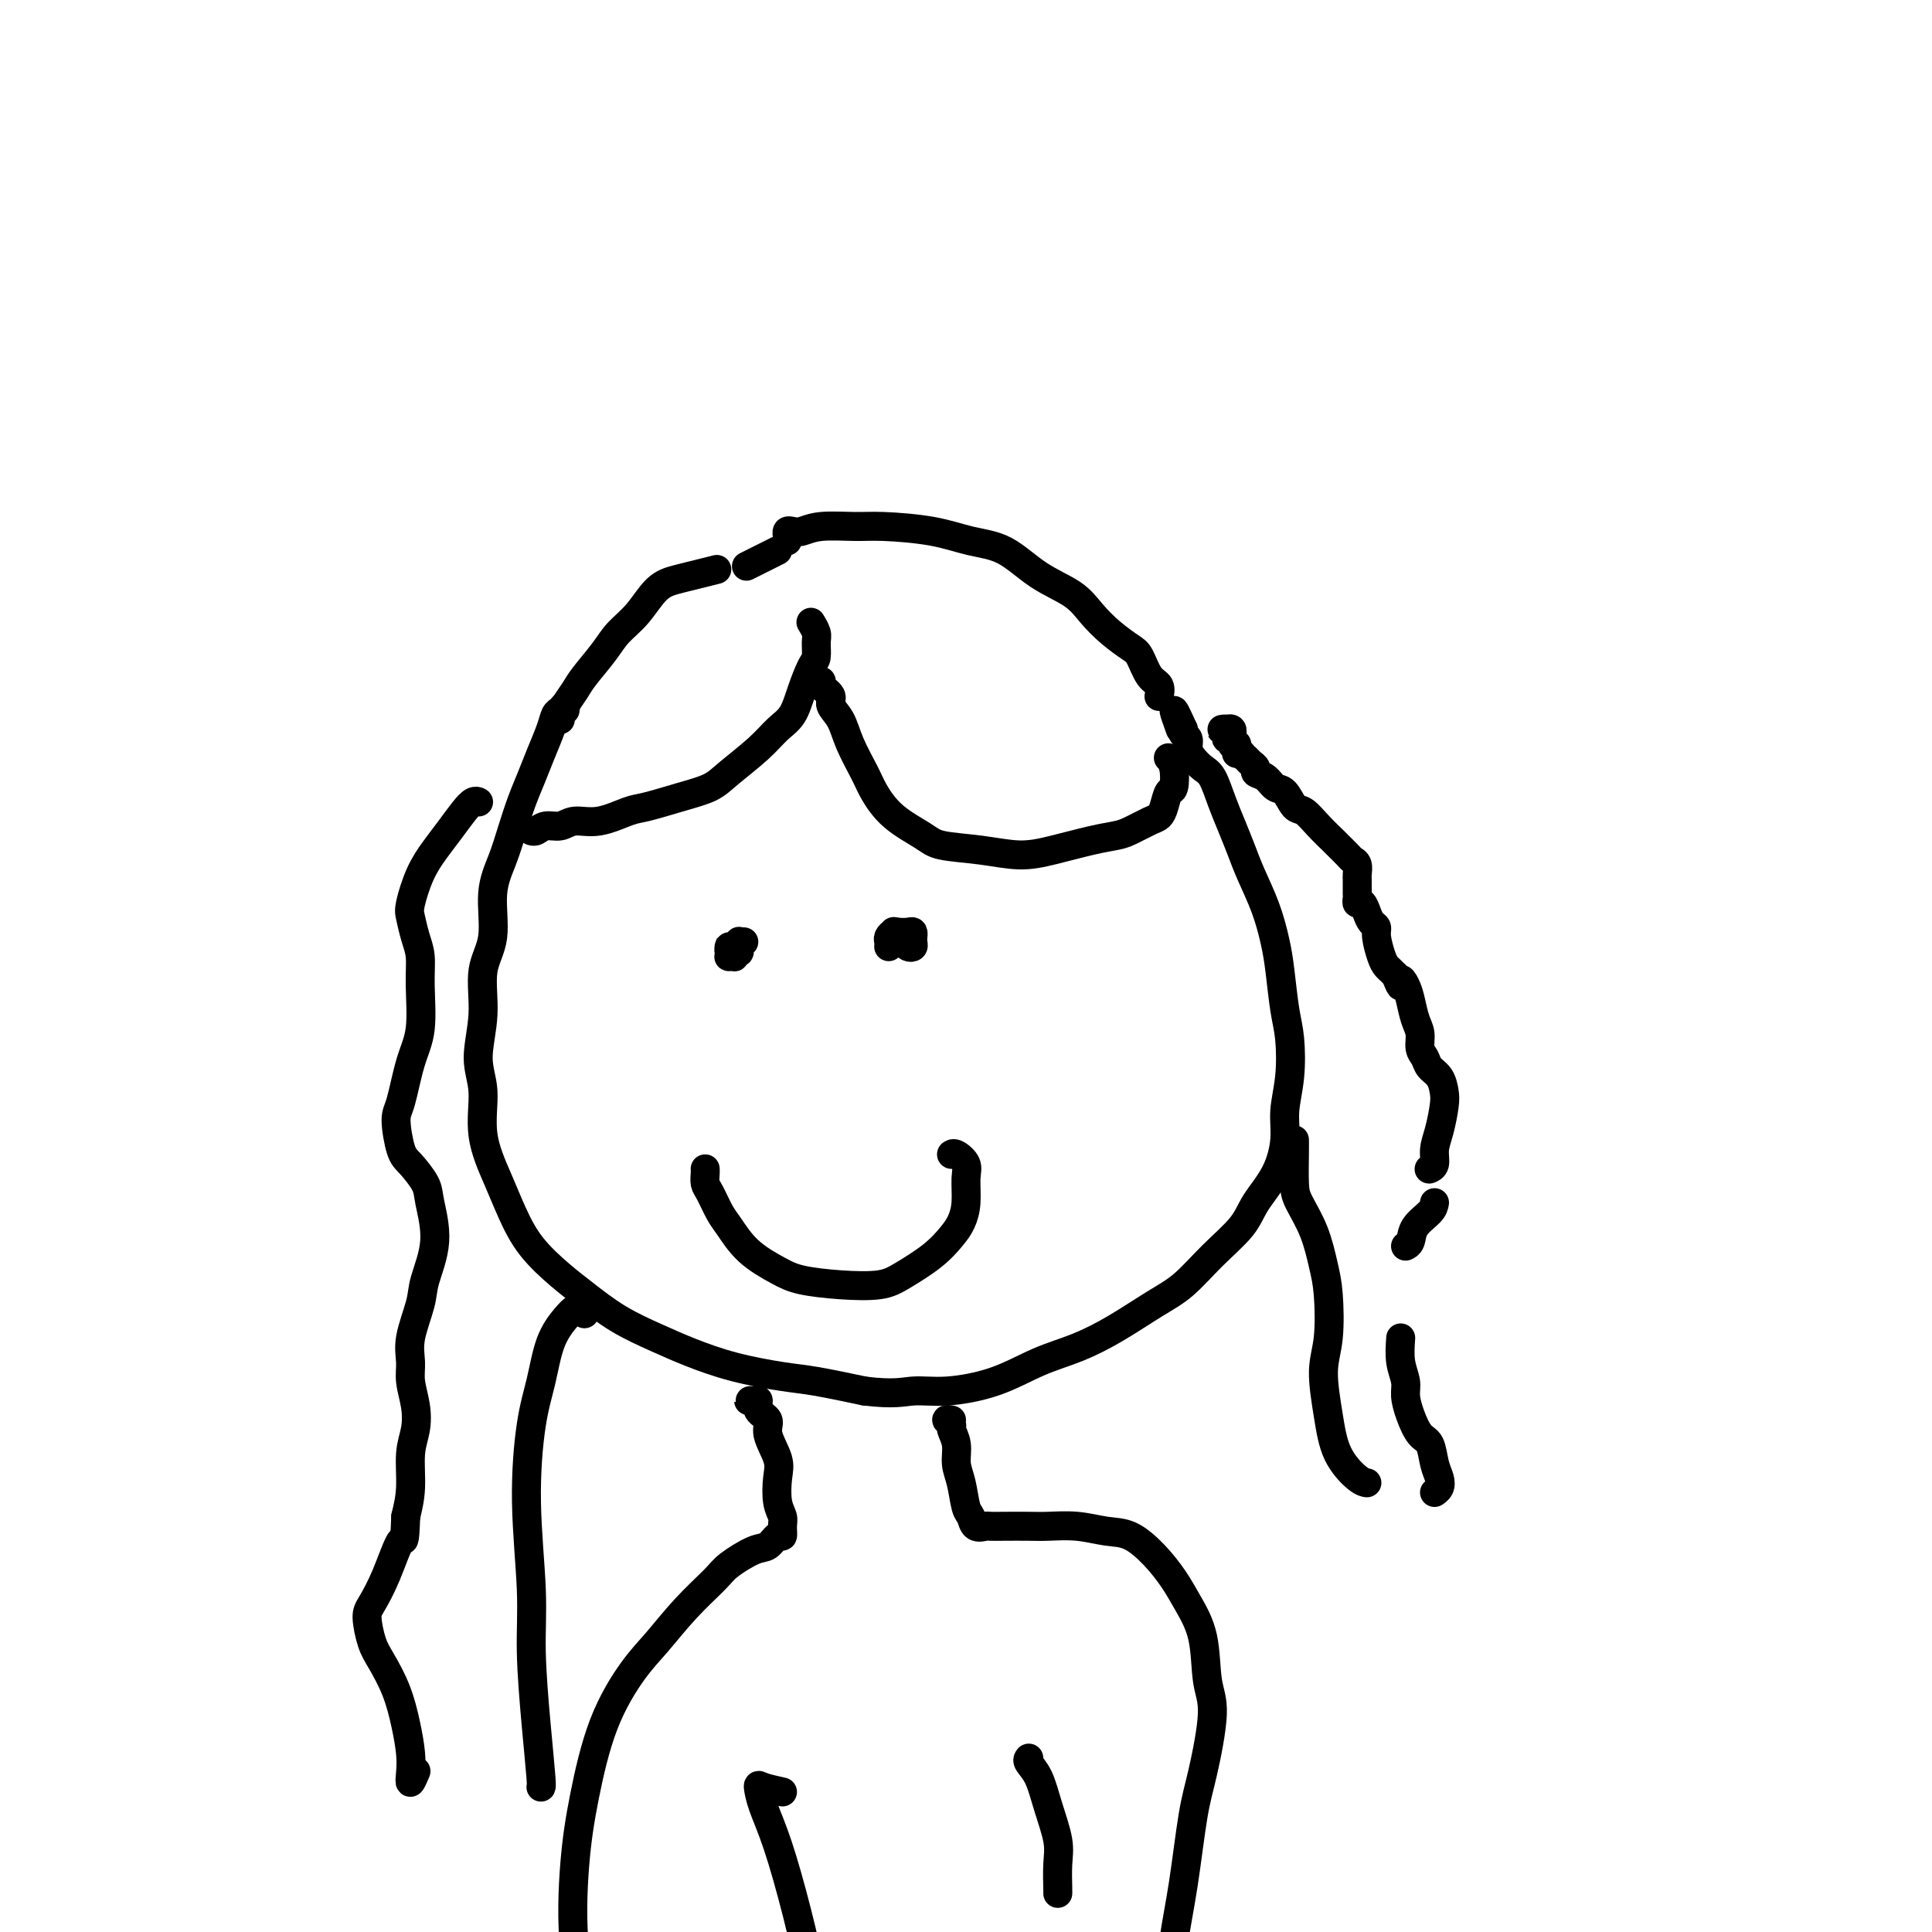 <svg viewBox='0 0 400 400' version='1.1' xmlns='http://www.w3.org/2000/svg' xmlns:xlink='http://www.w3.org/1999/xlink'><g fill='none' stroke='#000000' stroke-width='6' stroke-linecap='round' stroke-linejoin='round'><path d='M117,147c0.088,-0.521 0.175,-1.043 0,-1c-0.175,0.043 -0.613,0.650 -1,1c-0.387,0.350 -0.722,0.444 -1,1c-0.278,0.556 -0.497,1.575 -1,3c-0.503,1.425 -1.289,3.257 -2,5c-0.711,1.743 -1.347,3.396 -2,5c-0.653,1.604 -1.321,3.159 -2,5c-0.679,1.841 -1.367,3.969 -2,6c-0.633,2.031 -1.212,3.964 -2,6c-0.788,2.036 -1.785,4.174 -2,7c-0.215,2.826 0.353,6.338 0,9c-0.353,2.662 -1.628,4.473 -2,7c-0.372,2.527 0.158,5.770 0,9c-0.158,3.230 -1.004,6.448 -1,9c0.004,2.552 0.859,4.438 1,7c0.141,2.562 -0.430,5.799 0,9c0.430,3.201 1.862,6.368 3,9c1.138,2.632 1.981,4.731 3,7c1.019,2.269 2.213,4.708 4,7c1.787,2.292 4.165,4.437 6,6c1.835,1.563 3.126,2.544 5,4c1.874,1.456 4.331,3.388 7,5c2.669,1.612 5.549,2.903 8,4c2.451,1.097 4.472,1.998 7,3c2.528,1.002 5.564,2.104 9,3c3.436,0.896 7.271,1.588 10,2c2.729,0.412 4.351,0.546 7,1c2.649,0.454 6.324,1.227 10,2'/><path d='M179,288c6.148,0.756 8.018,0.145 10,0c1.982,-0.145 4.078,0.175 7,0c2.922,-0.175 6.671,-0.844 10,-2c3.329,-1.156 6.237,-2.800 9,-4c2.763,-1.200 5.381,-1.957 8,-3c2.619,-1.043 5.240,-2.371 8,-4c2.760,-1.629 5.658,-3.557 8,-5c2.342,-1.443 4.129,-2.400 6,-4c1.871,-1.600 3.826,-3.844 6,-6c2.174,-2.156 4.568,-4.223 6,-6c1.432,-1.777 1.904,-3.262 3,-5c1.096,-1.738 2.816,-3.728 4,-6c1.184,-2.272 1.831,-4.827 2,-7c0.169,-2.173 -0.140,-3.963 0,-6c0.140,-2.037 0.729,-4.321 1,-7c0.271,-2.679 0.225,-5.754 0,-8c-0.225,-2.246 -0.630,-3.664 -1,-6c-0.370,-2.336 -0.704,-5.590 -1,-8c-0.296,-2.410 -0.555,-3.978 -1,-6c-0.445,-2.022 -1.078,-4.500 -2,-7c-0.922,-2.500 -2.134,-5.023 -3,-7c-0.866,-1.977 -1.387,-3.407 -2,-5c-0.613,-1.593 -1.320,-3.347 -2,-5c-0.680,-1.653 -1.335,-3.205 -2,-5c-0.665,-1.795 -1.340,-3.833 -2,-5c-0.660,-1.167 -1.305,-1.465 -2,-2c-0.695,-0.535 -1.440,-1.309 -2,-2c-0.560,-0.691 -0.934,-1.299 -1,-2c-0.066,-0.701 0.174,-1.497 0,-2c-0.174,-0.503 -0.764,-0.715 -1,-1c-0.236,-0.285 -0.118,-0.642 0,-1'/><path d='M245,151c-3.178,-7.067 -1.622,-2.733 -1,-1c0.622,1.733 0.311,0.867 0,0'/><path d='M168,129c-0.008,-0.014 -0.016,-0.027 0,0c0.016,0.027 0.058,0.095 0,0c-0.058,-0.095 -0.214,-0.351 0,0c0.214,0.351 0.797,1.310 1,2c0.203,0.690 0.025,1.112 0,2c-0.025,0.888 0.104,2.243 0,3c-0.104,0.757 -0.440,0.918 -1,2c-0.560,1.082 -1.343,3.087 -2,5c-0.657,1.913 -1.188,3.734 -2,5c-0.812,1.266 -1.904,1.977 -3,3c-1.096,1.023 -2.194,2.358 -4,4c-1.806,1.642 -4.319,3.590 -6,5c-1.681,1.410 -2.532,2.280 -4,3c-1.468,0.720 -3.555,1.288 -6,2c-2.445,0.712 -5.249,1.568 -7,2c-1.751,0.432 -2.451,0.440 -4,1c-1.549,0.560 -3.949,1.670 -6,2c-2.051,0.330 -3.755,-0.122 -5,0c-1.245,0.122 -2.033,0.817 -3,1c-0.967,0.183 -2.115,-0.147 -3,0c-0.885,0.147 -1.508,0.770 -2,1c-0.492,0.230 -0.855,0.066 -1,0c-0.145,-0.066 -0.073,-0.033 0,0'/><path d='M170,142c0.064,-0.487 0.129,-0.974 0,-1c-0.129,-0.026 -0.450,0.409 0,1c0.450,0.591 1.672,1.337 2,2c0.328,0.663 -0.236,1.243 0,2c0.236,0.757 1.274,1.693 2,3c0.726,1.307 1.139,2.987 2,5c0.861,2.013 2.169,4.360 3,6c0.831,1.640 1.185,2.571 2,4c0.815,1.429 2.092,3.354 4,5c1.908,1.646 4.446,3.013 6,4c1.554,0.987 2.123,1.592 4,2c1.877,0.408 5.062,0.618 8,1c2.938,0.382 5.628,0.938 8,1c2.372,0.062 4.424,-0.368 7,-1c2.576,-0.632 5.674,-1.464 8,-2c2.326,-0.536 3.880,-0.775 5,-1c1.120,-0.225 1.805,-0.436 3,-1c1.195,-0.564 2.898,-1.482 4,-2c1.102,-0.518 1.603,-0.635 2,-1c0.397,-0.365 0.691,-0.977 1,-2c0.309,-1.023 0.632,-2.456 1,-3c0.368,-0.544 0.779,-0.197 1,-1c0.221,-0.803 0.252,-2.755 0,-4c-0.252,-1.245 -0.786,-1.784 -1,-2c-0.214,-0.216 -0.107,-0.108 0,0'/><path d='M256,156c0.008,-0.455 0.016,-0.911 0,-1c-0.016,-0.089 -0.057,0.187 0,0c0.057,-0.187 0.211,-0.839 0,-1c-0.211,-0.161 -0.789,0.168 -1,0c-0.211,-0.168 -0.055,-0.833 0,-1c0.055,-0.167 0.011,0.166 0,0c-0.011,-0.166 0.012,-0.829 0,-1c-0.012,-0.171 -0.059,0.150 0,0c0.059,-0.150 0.225,-0.772 0,-1c-0.225,-0.228 -0.841,-0.062 -1,0c-0.159,0.062 0.140,0.019 0,0c-0.140,-0.019 -0.718,-0.015 -1,0c-0.282,0.015 -0.268,0.042 0,0c0.268,-0.042 0.789,-0.152 1,0c0.211,0.152 0.112,0.565 0,1c-0.112,0.435 -0.237,0.890 0,1c0.237,0.110 0.837,-0.125 1,0c0.163,0.125 -0.110,0.611 0,1c0.110,0.389 0.603,0.683 1,1c0.397,0.317 0.699,0.659 1,1'/><path d='M257,156c0.803,0.952 0.809,0.831 1,1c0.191,0.169 0.565,0.627 1,1c0.435,0.373 0.932,0.661 1,1c0.068,0.339 -0.291,0.729 0,1c0.291,0.271 1.232,0.424 2,1c0.768,0.576 1.363,1.574 2,2c0.637,0.426 1.316,0.279 2,1c0.684,0.721 1.372,2.311 2,3c0.628,0.689 1.194,0.479 2,1c0.806,0.521 1.851,1.775 3,3c1.149,1.225 2.403,2.421 3,3c0.597,0.579 0.538,0.540 1,1c0.462,0.460 1.444,1.419 2,2c0.556,0.581 0.685,0.786 1,1c0.315,0.214 0.817,0.439 1,1c0.183,0.561 0.049,1.460 0,2c-0.049,0.540 -0.013,0.722 0,1c0.013,0.278 0.003,0.653 0,1c-0.003,0.347 0.002,0.666 0,1c-0.002,0.334 -0.012,0.684 0,1c0.012,0.316 0.044,0.599 0,1c-0.044,0.401 -0.166,0.919 0,1c0.166,0.081 0.618,-0.276 1,0c0.382,0.276 0.694,1.183 1,2c0.306,0.817 0.607,1.542 1,2c0.393,0.458 0.879,0.647 1,1c0.121,0.353 -0.122,0.868 0,2c0.122,1.132 0.610,2.881 1,4c0.390,1.119 0.682,1.609 1,2c0.318,0.391 0.662,0.683 1,1c0.338,0.317 0.669,0.658 1,1'/><path d='M289,202c1.417,3.758 0.958,1.653 1,1c0.042,-0.653 0.585,0.146 1,1c0.415,0.854 0.703,1.762 1,3c0.297,1.238 0.603,2.807 1,4c0.397,1.193 0.883,2.009 1,3c0.117,0.991 -0.137,2.156 0,3c0.137,0.844 0.664,1.368 1,2c0.336,0.632 0.480,1.372 1,2c0.520,0.628 1.417,1.143 2,2c0.583,0.857 0.851,2.054 1,3c0.149,0.946 0.180,1.641 0,3c-0.180,1.359 -0.570,3.384 -1,5c-0.430,1.616 -0.899,2.825 -1,4c-0.101,1.175 0.165,2.316 0,3c-0.165,0.684 -0.761,0.910 -1,1c-0.239,0.090 -0.119,0.045 0,0'/><path d='M297,249c-0.105,0.589 -0.211,1.177 -1,2c-0.789,0.823 -2.263,1.880 -3,3c-0.737,1.120 -0.737,2.301 -1,3c-0.263,0.699 -0.789,0.914 -1,1c-0.211,0.086 -0.105,0.043 0,0'/><path d='M290,277c-0.118,1.727 -0.236,3.454 0,5c0.236,1.546 0.827,2.912 1,4c0.173,1.088 -0.070,1.898 0,3c0.070,1.102 0.453,2.497 1,4c0.547,1.503 1.258,3.113 2,4c0.742,0.887 1.516,1.050 2,2c0.484,0.950 0.680,2.685 1,4c0.320,1.315 0.766,2.208 1,3c0.234,0.792 0.255,1.482 0,2c-0.255,0.518 -0.787,0.862 -1,1c-0.213,0.138 -0.106,0.069 0,0'/><path d='M99,166c0.072,0.035 0.144,0.070 0,0c-0.144,-0.070 -0.503,-0.244 -1,0c-0.497,0.244 -1.132,0.905 -2,2c-0.868,1.095 -1.971,2.623 -3,4c-1.029,1.377 -1.986,2.602 -3,4c-1.014,1.398 -2.086,2.971 -3,5c-0.914,2.029 -1.671,4.516 -2,6c-0.329,1.484 -0.230,1.964 0,3c0.230,1.036 0.592,2.629 1,4c0.408,1.371 0.863,2.521 1,4c0.137,1.479 -0.045,3.288 0,6c0.045,2.712 0.316,6.327 0,9c-0.316,2.673 -1.218,4.405 -2,7c-0.782,2.595 -1.442,6.053 -2,8c-0.558,1.947 -1.013,2.383 -1,4c0.013,1.617 0.492,4.414 1,6c0.508,1.586 1.043,1.961 2,3c0.957,1.039 2.335,2.743 3,4c0.665,1.257 0.615,2.068 1,4c0.385,1.932 1.203,4.985 1,8c-0.203,3.015 -1.428,5.992 -2,8c-0.572,2.008 -0.489,3.046 -1,5c-0.511,1.954 -1.614,4.822 -2,7c-0.386,2.178 -0.055,3.665 0,5c0.055,1.335 -0.167,2.519 0,4c0.167,1.481 0.721,3.259 1,5c0.279,1.741 0.281,3.446 0,5c-0.281,1.554 -0.845,2.957 -1,5c-0.155,2.043 0.099,4.727 0,7c-0.099,2.273 -0.549,4.137 -1,6'/><path d='M84,314c-0.243,6.521 -0.350,4.324 -1,5c-0.650,0.676 -1.844,4.226 -3,7c-1.156,2.774 -2.276,4.770 -3,6c-0.724,1.230 -1.053,1.692 -1,3c0.053,1.308 0.487,3.462 1,5c0.513,1.538 1.104,2.459 2,4c0.896,1.541 2.095,3.701 3,6c0.905,2.299 1.514,4.738 2,7c0.486,2.262 0.848,4.346 1,6c0.152,1.654 0.092,2.876 0,4c-0.092,1.124 -0.217,2.149 0,2c0.217,-0.149 0.776,-1.471 1,-2c0.224,-0.529 0.112,-0.264 0,0'/><path d='M154,195c-0.445,0.032 -0.890,0.064 -1,0c-0.110,-0.064 0.114,-0.224 0,0c-0.114,0.224 -0.568,0.831 -1,1c-0.432,0.169 -0.844,-0.098 -1,0c-0.156,0.098 -0.056,0.563 0,1c0.056,0.437 0.069,0.845 0,1c-0.069,0.155 -0.218,0.057 0,0c0.218,-0.057 0.805,-0.071 1,0c0.195,0.071 0.000,0.228 0,0c-0.000,-0.228 0.195,-0.842 0,-1c-0.195,-0.158 -0.782,0.140 -1,0c-0.218,-0.140 -0.069,-0.717 0,-1c0.069,-0.283 0.057,-0.271 0,0c-0.057,0.271 -0.159,0.801 0,1c0.159,0.199 0.578,0.069 1,0c0.422,-0.069 0.845,-0.075 1,0c0.155,0.075 0.042,0.230 0,0c-0.042,-0.230 -0.011,-0.845 0,-1c0.011,-0.155 0.003,0.151 0,0c-0.003,-0.151 -0.001,-0.757 0,-1c0.001,-0.243 0.000,-0.121 0,0'/><path d='M185,193c0.033,-0.121 0.065,-0.243 0,0c-0.065,0.243 -0.229,0.849 0,1c0.229,0.151 0.851,-0.155 1,0c0.149,0.155 -0.174,0.770 0,1c0.174,0.230 0.846,0.076 1,0c0.154,-0.076 -0.211,-0.073 0,0c0.211,0.073 0.998,0.215 1,0c0.002,-0.215 -0.781,-0.787 -1,-1c-0.219,-0.213 0.126,-0.068 0,0c-0.126,0.068 -0.724,0.057 -1,0c-0.276,-0.057 -0.232,-0.162 0,0c0.232,0.162 0.651,0.589 1,1c0.349,0.411 0.629,0.805 1,1c0.371,0.195 0.832,0.192 1,0c0.168,-0.192 0.043,-0.573 0,-1c-0.043,-0.427 -0.004,-0.899 0,-1c0.004,-0.101 -0.026,0.168 0,0c0.026,-0.168 0.108,-0.774 0,-1c-0.108,-0.226 -0.407,-0.072 -1,0c-0.593,0.072 -1.479,0.061 -2,0c-0.521,-0.061 -0.675,-0.174 -1,0c-0.325,0.174 -0.819,0.634 -1,1c-0.181,0.366 -0.049,0.637 0,1c0.049,0.363 0.014,0.818 0,1c-0.014,0.182 -0.007,0.091 0,0'/><path d='M146,242c0.017,0.228 0.034,0.457 0,1c-0.034,0.543 -0.118,1.401 0,2c0.118,0.599 0.439,0.941 1,2c0.561,1.059 1.360,2.837 2,4c0.640,1.163 1.119,1.713 2,3c0.881,1.287 2.164,3.313 4,5c1.836,1.687 4.225,3.036 6,4c1.775,0.964 2.936,1.543 5,2c2.064,0.457 5.032,0.793 8,1c2.968,0.207 5.936,0.285 8,0c2.064,-0.285 3.222,-0.935 5,-2c1.778,-1.065 4.175,-2.547 6,-4c1.825,-1.453 3.079,-2.878 4,-4c0.921,-1.122 1.508,-1.940 2,-3c0.492,-1.060 0.888,-2.361 1,-4c0.112,-1.639 -0.061,-3.616 0,-5c0.061,-1.384 0.357,-2.175 0,-3c-0.357,-0.825 -1.365,-1.684 -2,-2c-0.635,-0.316 -0.896,-0.090 -1,0c-0.104,0.090 -0.052,0.045 0,0'/><path d='M116,149c0.016,-0.463 0.033,-0.926 0,-1c-0.033,-0.074 -0.115,0.242 0,0c0.115,-0.242 0.427,-1.040 1,-2c0.573,-0.960 1.405,-2.082 2,-3c0.595,-0.918 0.952,-1.632 2,-3c1.048,-1.368 2.787,-3.389 4,-5c1.213,-1.611 1.902,-2.813 3,-4c1.098,-1.187 2.607,-2.360 4,-4c1.393,-1.640 2.672,-3.746 4,-5c1.328,-1.254 2.707,-1.656 4,-2c1.293,-0.344 2.502,-0.631 4,-1c1.498,-0.369 3.285,-0.820 4,-1c0.715,-0.180 0.357,-0.090 0,0'/><path d='M163,112c0.019,-0.312 0.039,-0.623 0,-1c-0.039,-0.377 -0.135,-0.819 0,-1c0.135,-0.181 0.502,-0.102 1,0c0.498,0.102 1.128,0.225 2,0c0.872,-0.225 1.988,-0.800 4,-1c2.012,-0.200 4.920,-0.026 7,0c2.080,0.026 3.330,-0.097 6,0c2.670,0.097 6.759,0.412 10,1c3.241,0.588 5.633,1.448 8,2c2.367,0.552 4.709,0.798 7,2c2.291,1.202 4.533,3.362 7,5c2.467,1.638 5.161,2.754 7,4c1.839,1.246 2.824,2.620 4,4c1.176,1.380 2.543,2.764 4,4c1.457,1.236 3.003,2.325 4,3c0.997,0.675 1.444,0.938 2,2c0.556,1.062 1.221,2.924 2,4c0.779,1.076 1.671,1.367 2,2c0.329,0.633 0.094,1.610 0,2c-0.094,0.390 -0.047,0.195 0,0'/><path d='M161,114c-0.400,0.200 -0.800,0.400 -2,1c-1.200,0.600 -3.200,1.600 -4,2c-0.800,0.400 -0.400,0.200 0,0'/><path d='M156,290c-0.501,-0.013 -1.002,-0.026 -1,0c0.002,0.026 0.506,0.091 1,0c0.494,-0.091 0.977,-0.338 1,0c0.023,0.338 -0.414,1.260 0,2c0.414,0.740 1.679,1.297 2,2c0.321,0.703 -0.303,1.554 0,3c0.303,1.446 1.531,3.489 2,5c0.469,1.511 0.179,2.490 0,4c-0.179,1.510 -0.246,3.551 0,5c0.246,1.449 0.806,2.304 1,3c0.194,0.696 0.021,1.231 0,2c-0.021,0.769 0.111,1.771 0,2c-0.111,0.229 -0.463,-0.314 -1,0c-0.537,0.314 -1.258,1.484 -2,2c-0.742,0.516 -1.506,0.377 -3,1c-1.494,0.623 -3.717,2.006 -5,3c-1.283,0.994 -1.627,1.598 -3,3c-1.373,1.402 -3.775,3.602 -6,6c-2.225,2.398 -4.274,4.995 -6,7c-1.726,2.005 -3.131,3.417 -5,6c-1.869,2.583 -4.203,6.338 -6,11c-1.797,4.662 -3.057,10.231 -4,15c-0.943,4.769 -1.570,8.739 -2,14c-0.430,5.261 -0.663,11.814 0,18c0.663,6.186 2.224,12.004 3,16c0.776,3.996 0.769,6.170 2,9c1.231,2.830 3.701,6.315 5,8c1.299,1.685 1.427,1.569 2,1c0.573,-0.569 1.592,-1.591 2,-2c0.408,-0.409 0.204,-0.204 0,0'/><path d='M197,294c-0.544,-0.100 -1.089,-0.200 -1,0c0.089,0.200 0.811,0.701 1,1c0.189,0.299 -0.157,0.395 0,1c0.157,0.605 0.816,1.719 1,3c0.184,1.281 -0.106,2.729 0,4c0.106,1.271 0.610,2.365 1,4c0.390,1.635 0.667,3.811 1,5c0.333,1.189 0.723,1.390 1,2c0.277,0.610 0.440,1.627 1,2c0.560,0.373 1.516,0.100 2,0c0.484,-0.100 0.497,-0.028 1,0c0.503,0.028 1.494,0.011 3,0c1.506,-0.011 3.525,-0.016 5,0c1.475,0.016 2.407,0.054 4,0c1.593,-0.054 3.847,-0.199 6,0c2.153,0.199 4.203,0.743 6,1c1.797,0.257 3.340,0.227 5,1c1.660,0.773 3.438,2.348 5,4c1.562,1.652 2.907,3.379 4,5c1.093,1.621 1.933,3.135 3,5c1.067,1.865 2.361,4.080 3,7c0.639,2.920 0.624,6.545 1,9c0.376,2.455 1.141,3.740 1,7c-0.141,3.260 -1.190,8.494 -2,12c-0.810,3.506 -1.381,5.285 -2,9c-0.619,3.715 -1.288,9.366 -2,14c-0.712,4.634 -1.469,8.253 -2,12c-0.531,3.747 -0.835,7.624 -1,10c-0.165,2.376 -0.190,3.250 0,4c0.190,0.750 0.595,1.375 1,2'/><path d='M243,418c-1.333,10.500 -0.667,5.250 0,0'/><path d='M213,364c-0.182,0.216 -0.364,0.432 0,1c0.364,0.568 1.274,1.487 2,3c0.726,1.513 1.266,3.621 2,6c0.734,2.379 1.661,5.030 2,7c0.339,1.970 0.091,3.260 0,5c-0.091,1.740 -0.024,3.930 0,5c0.024,1.070 0.007,1.020 0,1c-0.007,-0.020 -0.003,-0.010 0,0'/><path d='M162,371c-1.564,-0.342 -3.128,-0.685 -4,-1c-0.872,-0.315 -1.050,-0.603 -1,0c0.050,0.603 0.330,2.098 1,4c0.670,1.902 1.732,4.213 3,8c1.268,3.787 2.743,9.051 4,14c1.257,4.949 2.296,9.584 3,13c0.704,3.416 1.074,5.612 2,8c0.926,2.388 2.407,4.968 3,6c0.593,1.032 0.296,0.516 0,0'/><path d='M268,236c0.010,0.674 0.020,1.348 0,3c-0.020,1.652 -0.068,4.282 0,6c0.068,1.718 0.254,2.524 1,4c0.746,1.476 2.052,3.623 3,6c0.948,2.377 1.539,4.986 2,7c0.461,2.014 0.793,3.433 1,6c0.207,2.567 0.289,6.281 0,9c-0.289,2.719 -0.949,4.441 -1,7c-0.051,2.559 0.509,5.954 1,9c0.491,3.046 0.915,5.744 2,8c1.085,2.256 2.831,4.069 4,5c1.169,0.931 1.763,0.980 2,1c0.237,0.020 0.119,0.010 0,0'/><path d='M121,272c-0.349,-0.389 -0.698,-0.777 -1,-1c-0.302,-0.223 -0.556,-0.280 -1,0c-0.444,0.280 -1.076,0.897 -2,2c-0.924,1.103 -2.138,2.692 -3,5c-0.862,2.308 -1.370,5.334 -2,8c-0.630,2.666 -1.381,4.974 -2,9c-0.619,4.026 -1.104,9.772 -1,16c0.104,6.228 0.798,12.937 1,18c0.202,5.063 -0.090,8.481 0,13c0.090,4.519 0.560,10.139 1,15c0.440,4.861 0.849,8.963 1,11c0.151,2.037 0.043,2.011 0,2c-0.043,-0.011 -0.022,-0.005 0,0'/></g>
</svg>